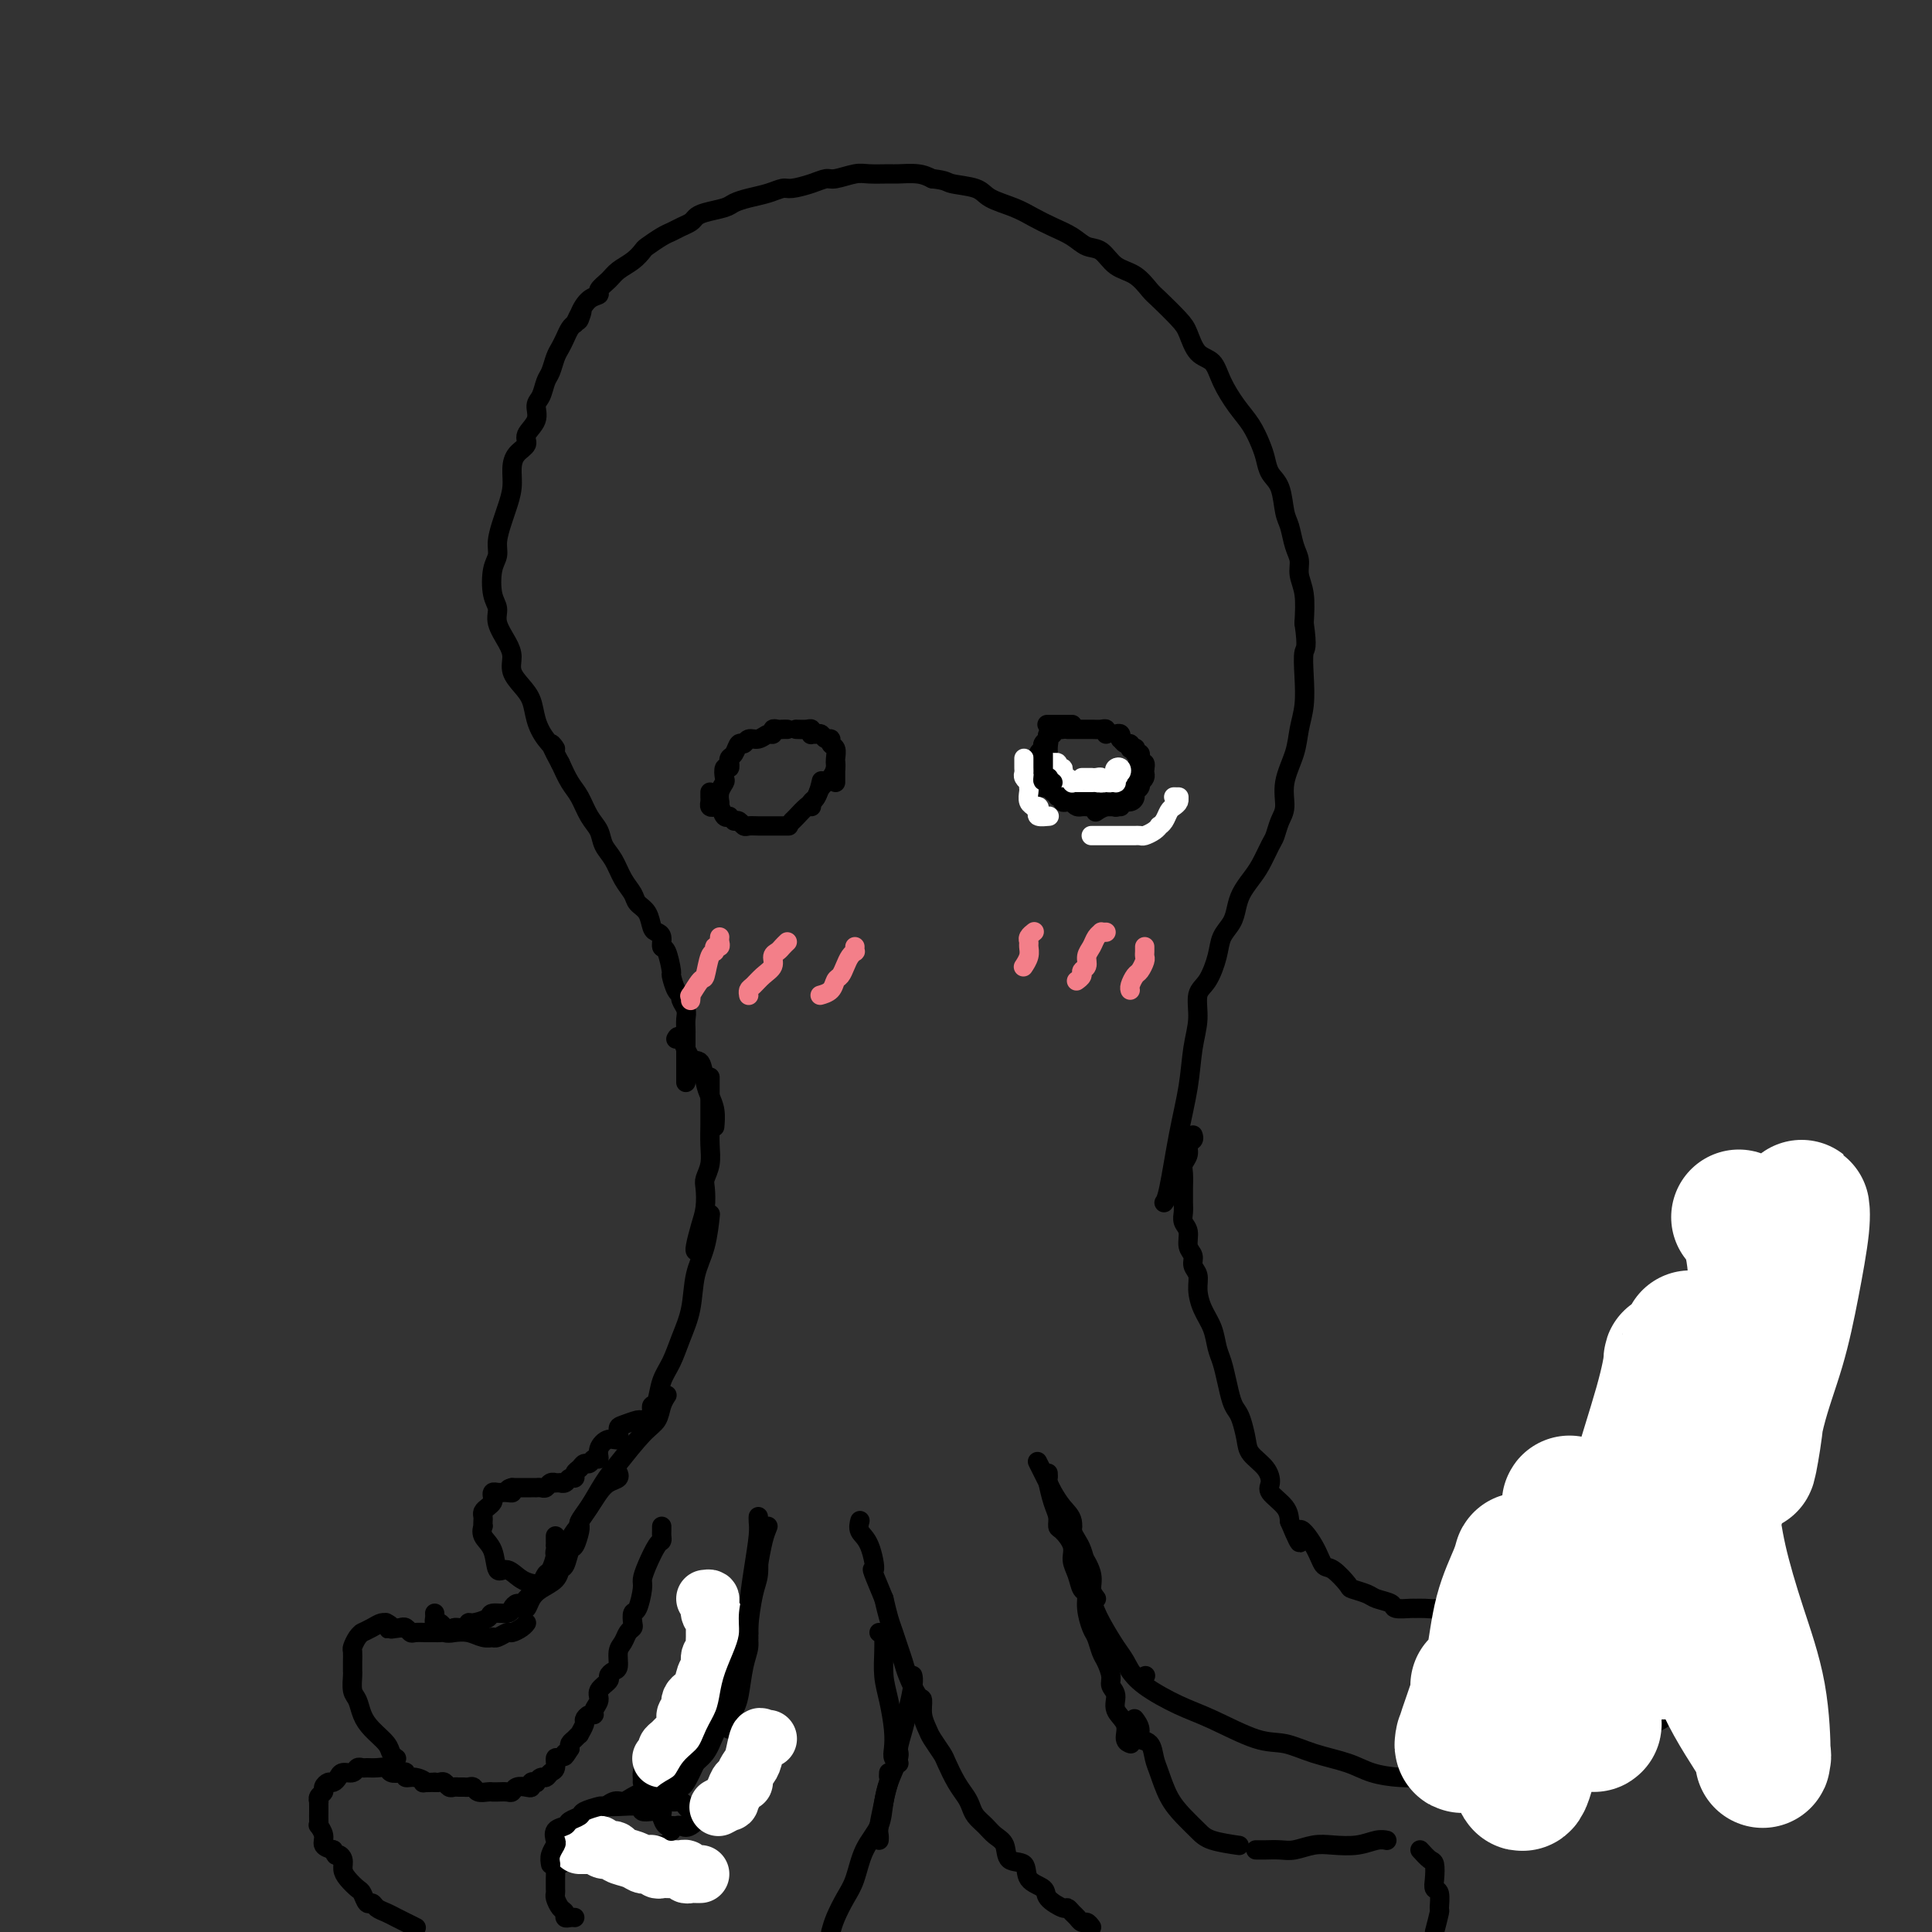 <svg viewBox='0 0 400 400' version='1.1' xmlns='http://www.w3.org/2000/svg' xmlns:xlink='http://www.w3.org/1999/xlink'><rect x="0" y="0" width="400" height="400" fill="#333333" stroke="none"/><g fill='none' stroke='#000000' stroke-width='4' stroke-linecap='round' stroke-linejoin='round'><path d='M142,224c-0.000,0.098 -0.000,0.197 0,0c0.000,-0.197 0.000,-0.689 0,-1c-0.000,-0.311 -0.000,-0.440 0,-1c0.000,-0.560 0.000,-1.550 0,-2c-0.000,-0.450 -0.000,-0.361 0,-1c0.000,-0.639 0.001,-2.005 0,-3c-0.001,-0.995 -0.004,-1.618 0,-2c0.004,-0.382 0.016,-0.523 0,-1c-0.016,-0.477 -0.060,-1.291 0,-2c0.060,-0.709 0.222,-1.311 0,-2c-0.222,-0.689 -0.829,-1.463 -1,-2c-0.171,-0.537 0.095,-0.838 0,-1c-0.095,-0.162 -0.551,-0.185 -1,-1c-0.449,-0.815 -0.890,-2.421 -1,-3c-0.110,-0.579 0.111,-0.130 0,-1c-0.111,-0.870 -0.555,-3.057 -1,-4c-0.445,-0.943 -0.892,-0.641 -1,-1c-0.108,-0.359 0.122,-1.381 0,-2c-0.122,-0.619 -0.595,-0.837 -1,-1c-0.405,-0.163 -0.741,-0.272 -1,-1c-0.259,-0.728 -0.439,-2.074 -1,-3c-0.561,-0.926 -1.502,-1.430 -2,-2c-0.498,-0.570 -0.552,-1.206 -1,-2c-0.448,-0.794 -1.289,-1.748 -2,-3c-0.711,-1.252 -1.293,-2.804 -2,-4c-0.707,-1.196 -1.540,-2.038 -2,-3c-0.460,-0.962 -0.546,-2.045 -1,-3c-0.454,-0.955 -1.276,-1.782 -2,-3c-0.724,-1.218 -1.349,-2.828 -2,-4c-0.651,-1.172 -1.329,-1.906 -2,-3c-0.671,-1.094 -1.336,-2.547 -2,-4'/><path d='M116,158c-3.384,-6.178 -1.343,-3.622 -1,-3c0.343,0.622 -1.012,-0.690 -2,-2c-0.988,-1.310 -1.609,-2.619 -2,-4c-0.391,-1.381 -0.551,-2.833 -1,-4c-0.449,-1.167 -1.186,-2.048 -2,-3c-0.814,-0.952 -1.706,-1.973 -2,-3c-0.294,-1.027 0.009,-2.058 0,-3c-0.009,-0.942 -0.329,-1.796 -1,-3c-0.671,-1.204 -1.692,-2.759 -2,-4c-0.308,-1.241 0.099,-2.169 0,-3c-0.099,-0.831 -0.703,-1.566 -1,-3c-0.297,-1.434 -0.287,-3.565 0,-5c0.287,-1.435 0.851,-2.172 1,-3c0.149,-0.828 -0.118,-1.747 0,-3c0.118,-1.253 0.622,-2.839 1,-4c0.378,-1.161 0.631,-1.897 1,-3c0.369,-1.103 0.853,-2.574 1,-4c0.147,-1.426 -0.044,-2.807 0,-4c0.044,-1.193 0.323,-2.196 1,-3c0.677,-0.804 1.754,-1.407 2,-2c0.246,-0.593 -0.337,-1.174 0,-2c0.337,-0.826 1.596,-1.897 2,-3c0.404,-1.103 -0.046,-2.239 0,-3c0.046,-0.761 0.590,-1.149 1,-2c0.410,-0.851 0.687,-2.167 1,-3c0.313,-0.833 0.661,-1.182 1,-2c0.339,-0.818 0.668,-2.103 1,-3c0.332,-0.897 0.666,-1.405 1,-2c0.334,-0.595 0.667,-1.275 1,-2c0.333,-0.725 0.667,-1.493 1,-2c0.333,-0.507 0.667,-0.754 1,-1'/><path d='M119,67c2.261,-4.852 1.413,-1.982 1,-1c-0.413,0.982 -0.392,0.075 0,-1c0.392,-1.075 1.154,-2.318 2,-3c0.846,-0.682 1.777,-0.801 2,-1c0.223,-0.199 -0.263,-0.477 0,-1c0.263,-0.523 1.273,-1.291 2,-2c0.727,-0.709 1.171,-1.360 2,-2c0.829,-0.640 2.042,-1.271 3,-2c0.958,-0.729 1.660,-1.557 2,-2c0.340,-0.443 0.319,-0.500 1,-1c0.681,-0.500 2.066,-1.443 3,-2c0.934,-0.557 1.417,-0.726 2,-1c0.583,-0.274 1.266,-0.651 2,-1c0.734,-0.349 1.519,-0.671 2,-1c0.481,-0.329 0.659,-0.666 1,-1c0.341,-0.334 0.846,-0.667 2,-1c1.154,-0.333 2.957,-0.668 4,-1c1.043,-0.332 1.327,-0.663 2,-1c0.673,-0.337 1.734,-0.682 3,-1c1.266,-0.318 2.738,-0.611 4,-1c1.262,-0.389 2.314,-0.874 3,-1c0.686,-0.126 1.006,0.106 2,0c0.994,-0.106 2.662,-0.550 4,-1c1.338,-0.450 2.344,-0.905 3,-1c0.656,-0.095 0.961,0.171 2,0c1.039,-0.171 2.813,-0.779 4,-1c1.187,-0.221 1.788,-0.057 3,0c1.212,0.057 3.036,0.005 4,0c0.964,-0.005 1.067,0.037 2,0c0.933,-0.037 2.695,-0.153 4,0c1.305,0.153 2.152,0.577 3,1'/><path d='M193,37c3.108,0.346 2.880,0.712 4,1c1.120,0.288 3.590,0.500 5,1c1.410,0.500 1.760,1.288 3,2c1.240,0.712 3.371,1.347 5,2c1.629,0.653 2.757,1.325 4,2c1.243,0.675 2.600,1.354 4,2c1.400,0.646 2.843,1.260 4,2c1.157,0.740 2.029,1.606 3,2c0.971,0.394 2.040,0.316 3,1c0.960,0.684 1.812,2.130 3,3c1.188,0.870 2.713,1.165 4,2c1.287,0.835 2.336,2.209 3,3c0.664,0.791 0.944,0.997 2,2c1.056,1.003 2.887,2.801 4,4c1.113,1.199 1.508,1.797 2,3c0.492,1.203 1.080,3.010 2,4c0.920,0.990 2.173,1.164 3,2c0.827,0.836 1.230,2.334 2,4c0.770,1.666 1.907,3.499 3,5c1.093,1.501 2.142,2.668 3,4c0.858,1.332 1.525,2.829 2,4c0.475,1.171 0.757,2.017 1,3c0.243,0.983 0.446,2.104 1,3c0.554,0.896 1.459,1.566 2,3c0.541,1.434 0.718,3.633 1,5c0.282,1.367 0.668,1.904 1,3c0.332,1.096 0.611,2.752 1,4c0.389,1.248 0.888,2.087 1,3c0.112,0.913 -0.162,1.900 0,3c0.162,1.100 0.761,2.314 1,4c0.239,1.686 0.120,3.843 0,6'/><path d='M270,129c0.777,5.467 0.221,5.135 0,6c-0.221,0.865 -0.105,2.926 0,5c0.105,2.074 0.201,4.162 0,6c-0.201,1.838 -0.698,3.425 -1,5c-0.302,1.575 -0.410,3.136 -1,5c-0.590,1.864 -1.663,4.031 -2,6c-0.337,1.969 0.061,3.742 0,5c-0.061,1.258 -0.582,2.003 -1,3c-0.418,0.997 -0.731,2.248 -1,3c-0.269,0.752 -0.492,1.005 -1,2c-0.508,0.995 -1.301,2.731 -2,4c-0.699,1.269 -1.305,2.072 -2,3c-0.695,0.928 -1.481,1.982 -2,3c-0.519,1.018 -0.771,1.999 -1,3c-0.229,1.001 -0.433,2.023 -1,3c-0.567,0.977 -1.496,1.908 -2,3c-0.504,1.092 -0.583,2.344 -1,4c-0.417,1.656 -1.172,3.717 -2,5c-0.828,1.283 -1.730,1.789 -2,3c-0.270,1.211 0.093,3.126 0,5c-0.093,1.874 -0.641,3.707 -1,6c-0.359,2.293 -0.527,5.045 -1,8c-0.473,2.955 -1.250,6.112 -2,10c-0.750,3.888 -1.471,8.508 -2,11c-0.529,2.492 -0.865,2.855 -1,3c-0.135,0.145 -0.067,0.073 0,0'/><path d='M247,235c0.121,0.357 0.243,0.713 0,1c-0.243,0.287 -0.850,0.504 -1,1c-0.150,0.496 0.156,1.270 0,2c-0.156,0.730 -0.774,1.417 -1,2c-0.226,0.583 -0.060,1.062 0,2c0.060,0.938 0.015,2.334 0,3c-0.015,0.666 0.000,0.600 0,1c-0.000,0.400 -0.015,1.266 0,2c0.015,0.734 0.061,1.337 0,2c-0.061,0.663 -0.228,1.385 0,2c0.228,0.615 0.849,1.123 1,2c0.151,0.877 -0.170,2.124 0,3c0.170,0.876 0.832,1.381 1,2c0.168,0.619 -0.159,1.351 0,2c0.159,0.649 0.802,1.216 1,2c0.198,0.784 -0.049,1.784 0,3c0.049,1.216 0.394,2.649 1,4c0.606,1.351 1.472,2.620 2,4c0.528,1.380 0.719,2.870 1,4c0.281,1.130 0.653,1.901 1,3c0.347,1.099 0.671,2.528 1,4c0.329,1.472 0.664,2.988 1,4c0.336,1.012 0.675,1.520 1,2c0.325,0.480 0.638,0.934 1,2c0.362,1.066 0.774,2.746 1,4c0.226,1.254 0.267,2.082 1,3c0.733,0.918 2.158,1.926 3,3c0.842,1.074 1.102,2.216 1,3c-0.102,0.784 -0.566,1.211 0,2c0.566,0.789 2.162,1.940 3,3c0.838,1.060 0.919,2.030 1,3'/><path d='M267,315c3.237,7.760 1.831,3.162 2,2c0.169,-1.162 1.913,1.114 3,3c1.087,1.886 1.517,3.384 2,4c0.483,0.616 1.020,0.350 2,1c0.980,0.650 2.403,2.215 3,3c0.597,0.785 0.367,0.788 1,1c0.633,0.212 2.128,0.631 3,1c0.872,0.369 1.122,0.687 2,1c0.878,0.313 2.384,0.619 3,1c0.616,0.381 0.341,0.835 1,1c0.659,0.165 2.252,0.041 3,0c0.748,-0.041 0.650,0.000 1,0c0.350,-0.000 1.147,-0.042 2,0c0.853,0.042 1.761,0.167 3,0c1.239,-0.167 2.809,-0.625 4,-1c1.191,-0.375 2.002,-0.666 3,-1c0.998,-0.334 2.181,-0.712 3,-1c0.819,-0.288 1.272,-0.486 2,-1c0.728,-0.514 1.732,-1.345 3,-2c1.268,-0.655 2.802,-1.134 4,-2c1.198,-0.866 2.060,-2.118 3,-3c0.940,-0.882 1.958,-1.392 3,-2c1.042,-0.608 2.108,-1.312 3,-2c0.892,-0.688 1.610,-1.360 2,-2c0.390,-0.640 0.451,-1.249 1,-2c0.549,-0.751 1.585,-1.643 2,-2c0.415,-0.357 0.207,-0.178 0,0'/><path d='M331,314c-0.121,-0.452 -0.242,-0.904 0,-1c0.242,-0.096 0.848,0.165 1,0c0.152,-0.165 -0.152,-0.755 0,-1c0.152,-0.245 0.758,-0.147 1,0c0.242,0.147 0.120,0.341 0,0c-0.120,-0.341 -0.240,-1.218 0,-2c0.240,-0.782 0.838,-1.469 1,-2c0.162,-0.531 -0.111,-0.905 0,-1c0.111,-0.095 0.607,0.089 1,0c0.393,-0.089 0.682,-0.450 1,-1c0.318,-0.550 0.666,-1.287 1,-2c0.334,-0.713 0.653,-1.402 1,-2c0.347,-0.598 0.722,-1.105 1,-2c0.278,-0.895 0.459,-2.178 1,-3c0.541,-0.822 1.440,-1.183 2,-2c0.560,-0.817 0.779,-2.092 1,-3c0.221,-0.908 0.444,-1.451 1,-2c0.556,-0.549 1.444,-1.105 2,-2c0.556,-0.895 0.779,-2.127 1,-3c0.221,-0.873 0.440,-1.385 1,-2c0.560,-0.615 1.459,-1.333 2,-2c0.541,-0.667 0.722,-1.283 1,-2c0.278,-0.717 0.652,-1.536 1,-2c0.348,-0.464 0.671,-0.575 1,-1c0.329,-0.425 0.666,-1.165 1,-2c0.334,-0.835 0.667,-1.764 1,-2c0.333,-0.236 0.667,0.221 1,0c0.333,-0.221 0.664,-1.120 1,-2c0.336,-0.880 0.678,-1.741 1,-2c0.322,-0.259 0.625,0.084 1,0c0.375,-0.084 0.821,-0.595 1,-1c0.179,-0.405 0.089,-0.702 0,-1'/><path d='M360,266c4.437,-7.443 1.030,-2.051 0,0c-1.030,2.051 0.316,0.760 1,0c0.684,-0.760 0.704,-0.988 1,-1c0.296,-0.012 0.867,0.192 1,0c0.133,-0.192 -0.172,-0.782 0,-1c0.172,-0.218 0.819,-0.066 1,0c0.181,0.066 -0.105,0.044 0,0c0.105,-0.044 0.602,-0.111 1,0c0.398,0.111 0.698,0.400 1,1c0.302,0.600 0.605,1.511 1,2c0.395,0.489 0.880,0.554 1,1c0.120,0.446 -0.126,1.272 0,2c0.126,0.728 0.622,1.358 1,2c0.378,0.642 0.637,1.296 1,2c0.363,0.704 0.828,1.459 1,2c0.172,0.541 0.049,0.869 0,1c-0.049,0.131 -0.025,0.066 0,0'/><path d='M372,276c0.422,-0.047 0.845,-0.095 1,0c0.155,0.095 0.043,0.332 0,1c-0.043,0.668 -0.017,1.766 0,3c0.017,1.234 0.025,2.604 0,4c-0.025,1.396 -0.084,2.819 0,4c0.084,1.181 0.310,2.120 0,3c-0.310,0.880 -1.155,1.700 -2,3c-0.845,1.300 -1.689,3.081 -2,4c-0.311,0.919 -0.089,0.977 0,1c0.089,0.023 0.044,0.012 0,0'/><path d='M372,294c-0.027,-0.190 -0.054,-0.380 0,0c0.054,0.380 0.189,1.331 0,2c-0.189,0.669 -0.703,1.055 -1,2c-0.297,0.945 -0.378,2.450 -1,4c-0.622,1.550 -1.785,3.144 -2,4c-0.215,0.856 0.517,0.972 0,2c-0.517,1.028 -2.282,2.966 -3,5c-0.718,2.034 -0.390,4.162 -1,6c-0.610,1.838 -2.158,3.386 -3,5c-0.842,1.614 -0.979,3.294 -2,5c-1.021,1.706 -2.925,3.438 -4,5c-1.075,1.562 -1.321,2.954 -2,5c-0.679,2.046 -1.790,4.744 -3,7c-1.210,2.256 -2.518,4.069 -3,5c-0.482,0.931 -0.138,0.980 0,1c0.138,0.020 0.069,0.010 0,0'/><path d='M353,344c-0.303,0.184 -0.606,0.369 -1,1c-0.394,0.631 -0.879,1.710 -1,2c-0.121,0.290 0.122,-0.207 0,0c-0.122,0.207 -0.609,1.119 -1,2c-0.391,0.881 -0.685,1.732 -1,2c-0.315,0.268 -0.649,-0.045 -1,0c-0.351,0.045 -0.717,0.450 -1,1c-0.283,0.550 -0.483,1.246 -1,2c-0.517,0.754 -1.350,1.568 -2,2c-0.650,0.432 -1.117,0.483 -2,1c-0.883,0.517 -2.181,1.501 -3,2c-0.819,0.499 -1.157,0.515 -2,1c-0.843,0.485 -2.190,1.439 -3,2c-0.810,0.561 -1.083,0.727 -2,1c-0.917,0.273 -2.476,0.651 -4,1c-1.524,0.349 -3.011,0.668 -4,1c-0.989,0.332 -1.481,0.677 -2,1c-0.519,0.323 -1.067,0.623 -2,1c-0.933,0.377 -2.251,0.832 -3,1c-0.749,0.168 -0.928,0.048 -1,0c-0.072,-0.048 -0.036,-0.024 0,0'/><path d='M323,363c-0.239,0.446 -0.478,0.893 -1,1c-0.522,0.107 -1.328,-0.125 -2,0c-0.672,0.125 -1.211,0.608 -2,1c-0.789,0.392 -1.830,0.693 -3,1c-1.170,0.307 -2.471,0.619 -4,1c-1.529,0.381 -3.287,0.832 -5,1c-1.713,0.168 -3.383,0.053 -5,0c-1.617,-0.053 -3.183,-0.044 -5,0c-1.817,0.044 -3.885,0.124 -6,0c-2.115,-0.124 -4.277,-0.450 -6,-1c-1.723,-0.550 -3.008,-1.323 -5,-2c-1.992,-0.677 -4.690,-1.257 -7,-2c-2.310,-0.743 -4.232,-1.647 -6,-2c-1.768,-0.353 -3.381,-0.155 -6,-1c-2.619,-0.845 -6.243,-2.735 -9,-4c-2.757,-1.265 -4.646,-1.906 -7,-3c-2.354,-1.094 -5.172,-2.641 -7,-4c-1.828,-1.359 -2.665,-2.531 -3,-3c-0.335,-0.469 -0.167,-0.234 0,0'/><path d='M227,331c-0.466,-0.610 -0.932,-1.220 -1,-2c-0.068,-0.780 0.263,-1.730 0,-3c-0.263,-1.270 -1.121,-2.858 -2,-4c-0.879,-1.142 -1.778,-1.836 -2,-3c-0.222,-1.164 0.234,-2.796 0,-4c-0.234,-1.204 -1.159,-1.979 -2,-3c-0.841,-1.021 -1.598,-2.287 -2,-3c-0.402,-0.713 -0.448,-0.871 -1,-2c-0.552,-1.129 -1.610,-3.227 -2,-4c-0.390,-0.773 -0.111,-0.221 0,0c0.111,0.221 0.056,0.110 0,0'/><path d='M221,316c0.447,-0.063 0.893,-0.126 1,0c0.107,0.126 -0.127,0.441 0,1c0.127,0.559 0.613,1.362 1,2c0.387,0.638 0.674,1.112 1,2c0.326,0.888 0.692,2.190 1,4c0.308,1.810 0.557,4.128 1,6c0.443,1.872 1.079,3.296 2,5c0.921,1.704 2.128,3.686 3,5c0.872,1.314 1.409,1.961 2,3c0.591,1.039 1.236,2.472 2,3c0.764,0.528 1.647,0.151 2,0c0.353,-0.151 0.177,-0.075 0,0'/><path d='M217,305c0.022,0.411 0.044,0.821 0,1c-0.044,0.179 -0.154,0.126 0,1c0.154,0.874 0.571,2.674 1,4c0.429,1.326 0.871,2.179 1,3c0.129,0.821 -0.053,1.612 0,2c0.053,0.388 0.343,0.374 1,1c0.657,0.626 1.683,1.893 2,3c0.317,1.107 -0.073,2.056 0,3c0.073,0.944 0.611,1.885 1,3c0.389,1.115 0.629,2.405 1,3c0.371,0.595 0.873,0.495 1,1c0.127,0.505 -0.121,1.615 0,3c0.121,1.385 0.611,3.046 1,4c0.389,0.954 0.677,1.200 1,2c0.323,0.800 0.679,2.153 1,3c0.321,0.847 0.606,1.189 1,2c0.394,0.811 0.898,2.093 1,3c0.102,0.907 -0.198,1.441 0,2c0.198,0.559 0.894,1.145 1,2c0.106,0.855 -0.378,1.981 0,3c0.378,1.019 1.617,1.933 2,3c0.383,1.067 -0.089,2.287 0,3c0.089,0.713 0.740,0.918 1,1c0.260,0.082 0.130,0.041 0,0'/><path d='M235,356c0.034,0.045 0.068,0.090 0,0c-0.068,-0.090 -0.240,-0.316 0,0c0.240,0.316 0.890,1.174 1,2c0.110,0.826 -0.319,1.620 0,2c0.319,0.380 1.387,0.345 2,1c0.613,0.655 0.773,1.999 1,3c0.227,1.001 0.522,1.658 1,3c0.478,1.342 1.138,3.368 2,5c0.862,1.632 1.927,2.868 3,4c1.073,1.132 2.154,2.159 3,3c0.846,0.841 1.459,1.496 3,2c1.541,0.504 4.012,0.858 5,1c0.988,0.142 0.494,0.071 0,0'/><path d='M260,383c0.383,-0.002 0.766,-0.004 1,0c0.234,0.004 0.319,0.015 1,0c0.681,-0.015 1.960,-0.056 3,0c1.040,0.056 1.843,0.207 3,0c1.157,-0.207 2.667,-0.774 4,-1c1.333,-0.226 2.487,-0.113 4,0c1.513,0.113 3.385,0.226 5,0c1.615,-0.226 2.973,-0.792 4,-1c1.027,-0.208 1.722,-0.060 2,0c0.278,0.060 0.139,0.030 0,0'/><path d='M294,383c0.734,0.807 1.469,1.615 2,2c0.531,0.385 0.860,0.349 1,1c0.140,0.651 0.091,1.989 0,3c-0.091,1.011 -0.223,1.693 0,2c0.223,0.307 0.802,0.237 1,1c0.198,0.763 0.015,2.359 0,3c-0.015,0.641 0.139,0.326 0,1c-0.139,0.674 -0.569,2.337 -1,4'/><path d='M226,399c-0.334,-0.447 -0.667,-0.895 -1,-1c-0.333,-0.105 -0.664,0.131 -1,0c-0.336,-0.131 -0.675,-0.629 -1,-1c-0.325,-0.371 -0.634,-0.613 -1,-1c-0.366,-0.387 -0.789,-0.917 -1,-1c-0.211,-0.083 -0.211,0.282 -1,0c-0.789,-0.282 -2.366,-1.211 -3,-2c-0.634,-0.789 -0.326,-1.436 -1,-2c-0.674,-0.564 -2.330,-1.043 -3,-2c-0.670,-0.957 -0.353,-2.392 -1,-3c-0.647,-0.608 -2.257,-0.389 -3,-1c-0.743,-0.611 -0.619,-2.050 -1,-3c-0.381,-0.950 -1.267,-1.409 -2,-2c-0.733,-0.591 -1.312,-1.315 -2,-2c-0.688,-0.685 -1.484,-1.332 -2,-2c-0.516,-0.668 -0.753,-1.357 -1,-2c-0.247,-0.643 -0.504,-1.240 -1,-2c-0.496,-0.760 -1.232,-1.683 -2,-3c-0.768,-1.317 -1.569,-3.027 -2,-4c-0.431,-0.973 -0.493,-1.211 -1,-2c-0.507,-0.789 -1.458,-2.131 -2,-3c-0.542,-0.869 -0.674,-1.265 -1,-2c-0.326,-0.735 -0.847,-1.810 -1,-3c-0.153,-1.190 0.061,-2.496 0,-3c-0.061,-0.504 -0.398,-0.207 -1,-1c-0.602,-0.793 -1.471,-2.676 -2,-4c-0.529,-1.324 -0.719,-2.090 -1,-3c-0.281,-0.910 -0.653,-1.966 -1,-3c-0.347,-1.034 -0.670,-2.048 -1,-3c-0.330,-0.952 -0.666,-1.844 -1,-3c-0.334,-1.156 -0.667,-2.578 -1,-4'/><path d='M183,331c-3.364,-8.057 -2.274,-5.700 -2,-6c0.274,-0.300 -0.267,-3.256 -1,-5c-0.733,-1.744 -1.659,-2.277 -2,-3c-0.341,-0.723 -0.097,-1.635 0,-2c0.097,-0.365 0.049,-0.182 0,0'/><path d='M182,338c0.422,0.015 0.844,0.029 1,0c0.156,-0.029 0.044,-0.103 0,0c-0.044,0.103 -0.022,0.383 0,1c0.022,0.617 0.045,1.572 0,3c-0.045,1.428 -0.157,3.328 0,5c0.157,1.672 0.582,3.117 1,5c0.418,1.883 0.830,4.203 1,6c0.170,1.797 0.097,3.069 0,4c-0.097,0.931 -0.218,1.520 0,2c0.218,0.480 0.777,0.851 1,1c0.223,0.149 0.112,0.074 0,0'/><path d='M189,347c-0.025,-0.099 -0.049,-0.198 0,0c0.049,0.198 0.173,0.694 0,2c-0.173,1.306 -0.642,3.424 -1,5c-0.358,1.576 -0.607,2.611 -1,4c-0.393,1.389 -0.932,3.132 -1,4c-0.068,0.868 0.336,0.862 0,2c-0.336,1.138 -1.410,3.419 -2,5c-0.590,1.581 -0.694,2.462 -1,4c-0.306,1.538 -0.814,3.732 -1,5c-0.186,1.268 -0.050,1.611 0,2c0.050,0.389 0.014,0.826 0,1c-0.014,0.174 -0.007,0.087 0,0'/><path d='M184,367c-0.028,0.398 -0.056,0.796 0,1c0.056,0.204 0.195,0.214 0,1c-0.195,0.786 -0.723,2.348 -1,4c-0.277,1.652 -0.301,3.394 -1,5c-0.699,1.606 -2.071,3.077 -3,5c-0.929,1.923 -1.414,4.299 -2,6c-0.586,1.701 -1.273,2.727 -2,4c-0.727,1.273 -1.493,2.792 -2,4c-0.507,1.208 -0.753,2.104 -1,3'/><path d='M119,397c-0.303,-0.026 -0.607,-0.052 -1,0c-0.393,0.052 -0.876,0.183 -1,0c-0.124,-0.183 0.110,-0.678 0,-1c-0.110,-0.322 -0.566,-0.470 -1,-1c-0.434,-0.530 -0.848,-1.441 -1,-2c-0.152,-0.559 -0.041,-0.767 0,-1c0.041,-0.233 0.014,-0.493 0,-1c-0.014,-0.507 -0.015,-1.262 0,-2c0.015,-0.738 0.046,-1.459 0,-2c-0.046,-0.541 -0.167,-0.902 0,-1c0.167,-0.098 0.623,0.066 1,0c0.377,-0.066 0.674,-0.361 1,-1c0.326,-0.639 0.682,-1.621 1,-2c0.318,-0.379 0.597,-0.154 1,0c0.403,0.154 0.931,0.237 1,0c0.069,-0.237 -0.322,-0.796 0,-1c0.322,-0.204 1.356,-0.055 2,0c0.644,0.055 0.898,0.016 1,0c0.102,-0.016 0.051,-0.008 0,0'/><path d='M125,384c0.321,-0.002 0.642,-0.004 1,0c0.358,0.004 0.754,0.015 1,0c0.246,-0.015 0.343,-0.056 1,0c0.657,0.056 1.875,0.207 3,0c1.125,-0.207 2.158,-0.774 3,-1c0.842,-0.226 1.494,-0.112 2,0c0.506,0.112 0.867,0.223 1,0c0.133,-0.223 0.038,-0.778 0,-1c-0.038,-0.222 -0.019,-0.111 0,0'/><path d='M139,378c0.345,0.024 0.691,0.048 1,0c0.309,-0.048 0.583,-0.169 1,0c0.417,0.169 0.977,0.626 2,0c1.023,-0.626 2.509,-2.336 4,-4c1.491,-1.664 2.987,-3.281 4,-5c1.013,-1.719 1.542,-3.540 2,-5c0.458,-1.460 0.845,-2.560 1,-3c0.155,-0.440 0.077,-0.220 0,0'/><path d='M116,385c0.002,-0.189 0.003,-0.378 0,-1c-0.003,-0.622 -0.012,-1.677 0,-2c0.012,-0.323 0.045,0.086 0,0c-0.045,-0.086 -0.168,-0.667 0,-1c0.168,-0.333 0.626,-0.418 1,-1c0.374,-0.582 0.666,-1.660 1,-2c0.334,-0.340 0.712,0.059 1,0c0.288,-0.059 0.486,-0.575 1,-1c0.514,-0.425 1.345,-0.758 2,-1c0.655,-0.242 1.136,-0.394 2,-1c0.864,-0.606 2.112,-1.665 3,-2c0.888,-0.335 1.418,0.054 2,0c0.582,-0.054 1.217,-0.550 2,-1c0.783,-0.450 1.712,-0.853 2,-1c0.288,-0.147 -0.067,-0.040 0,0c0.067,0.040 0.557,0.011 1,0c0.443,-0.011 0.841,-0.003 1,0c0.159,0.003 0.080,0.002 0,0'/><path d='M133,371c0.479,-0.111 0.957,-0.222 1,0c0.043,0.222 -0.350,0.777 0,1c0.350,0.223 1.441,0.115 2,0c0.559,-0.115 0.584,-0.237 1,0c0.416,0.237 1.222,0.834 2,1c0.778,0.166 1.528,-0.100 2,0c0.472,0.100 0.665,0.565 1,1c0.335,0.435 0.810,0.838 1,1c0.190,0.162 0.095,0.081 0,0'/><path d='M133,369c0.010,-0.368 0.019,-0.736 0,-1c-0.019,-0.264 -0.068,-0.425 0,-1c0.068,-0.575 0.253,-1.566 1,-2c0.747,-0.434 2.056,-0.312 3,-1c0.944,-0.688 1.523,-2.185 2,-3c0.477,-0.815 0.850,-0.947 1,-1c0.150,-0.053 0.075,-0.026 0,0'/><path d='M135,367c0.302,-0.049 0.605,-0.098 1,0c0.395,0.098 0.883,0.343 1,0c0.117,-0.343 -0.138,-1.272 0,-2c0.138,-0.728 0.668,-1.253 1,-2c0.332,-0.747 0.468,-1.714 1,-3c0.532,-1.286 1.462,-2.891 2,-4c0.538,-1.109 0.683,-1.722 1,-3c0.317,-1.278 0.805,-3.222 1,-4c0.195,-0.778 0.098,-0.389 0,0'/><path d='M139,361c0.097,-0.518 0.194,-1.035 0,-1c-0.194,0.035 -0.680,0.624 0,0c0.680,-0.624 2.525,-2.461 3,-4c0.475,-1.539 -0.419,-2.781 0,-4c0.419,-1.219 2.151,-2.414 3,-4c0.849,-1.586 0.816,-3.563 1,-5c0.184,-1.437 0.585,-2.334 1,-4c0.415,-1.666 0.842,-4.102 1,-5c0.158,-0.898 0.045,-0.256 0,0c-0.045,0.256 -0.023,0.128 0,0'/><path d='M146,347c-0.006,-0.505 -0.013,-1.009 0,-1c0.013,0.009 0.045,0.532 0,0c-0.045,-0.532 -0.166,-2.118 0,-3c0.166,-0.882 0.619,-1.060 1,-2c0.381,-0.940 0.690,-2.644 1,-4c0.310,-1.356 0.622,-2.365 1,-3c0.378,-0.635 0.822,-0.896 1,-1c0.178,-0.104 0.089,-0.052 0,0'/><path d='M140,371c0.359,-0.406 0.718,-0.813 1,-1c0.282,-0.187 0.486,-0.155 1,-1c0.514,-0.845 1.339,-2.566 2,-4c0.661,-1.434 1.158,-2.580 2,-4c0.842,-1.420 2.030,-3.112 3,-5c0.970,-1.888 1.723,-3.970 2,-5c0.277,-1.030 0.079,-1.009 0,-1c-0.079,0.009 -0.040,0.004 0,0'/><path d='M142,363c0.350,0.060 0.700,0.120 1,0c0.300,-0.120 0.549,-0.422 1,-1c0.451,-0.578 1.106,-1.434 2,-3c0.894,-1.566 2.029,-3.841 3,-6c0.971,-2.159 1.777,-4.200 2,-6c0.223,-1.800 -0.136,-3.359 0,-5c0.136,-1.641 0.767,-3.365 1,-4c0.233,-0.635 0.066,-0.181 0,0c-0.066,0.181 -0.033,0.091 0,0'/><path d='M151,358c-0.089,-0.133 -0.177,-0.265 0,-1c0.177,-0.735 0.621,-2.072 1,-3c0.379,-0.928 0.693,-1.445 1,-3c0.307,-1.555 0.608,-4.147 1,-6c0.392,-1.853 0.876,-2.967 1,-4c0.124,-1.033 -0.110,-1.987 0,-4c0.110,-2.013 0.566,-5.086 1,-7c0.434,-1.914 0.848,-2.669 1,-4c0.152,-1.331 0.044,-3.237 0,-4c-0.044,-0.763 -0.022,-0.381 0,0'/><path d='M155,339c-0.006,-0.523 -0.012,-1.046 0,-1c0.012,0.046 0.042,0.661 0,0c-0.042,-0.661 -0.155,-2.598 0,-5c0.155,-2.402 0.577,-5.271 1,-8c0.423,-2.729 0.845,-5.319 1,-7c0.155,-1.681 0.042,-2.453 0,-3c-0.042,-0.547 -0.012,-0.871 0,-1c0.012,-0.129 0.006,-0.065 0,0'/></g>
<g fill='none' stroke='#FFFFFF' stroke-width='12' stroke-linecap='round' stroke-linejoin='round'><path d='M146,331c0.415,-0.059 0.829,-0.118 1,0c0.171,0.118 0.098,0.413 0,1c-0.098,0.587 -0.223,1.467 0,2c0.223,0.533 0.792,0.719 1,1c0.208,0.281 0.056,0.656 0,1c-0.056,0.344 -0.014,0.656 0,1c0.014,0.344 -0.000,0.721 0,1c0.000,0.279 0.015,0.459 0,1c-0.015,0.541 -0.060,1.442 0,2c0.060,0.558 0.225,0.772 0,1c-0.225,0.228 -0.839,0.469 -1,1c-0.161,0.531 0.130,1.350 0,2c-0.130,0.650 -0.680,1.129 -1,2c-0.320,0.871 -0.411,2.132 -1,3c-0.589,0.868 -1.675,1.342 -2,2c-0.325,0.658 0.110,1.499 0,2c-0.110,0.501 -0.764,0.663 -1,1c-0.236,0.337 -0.052,0.850 0,1c0.052,0.150 -0.027,-0.062 0,0c0.027,0.062 0.161,0.398 0,1c-0.161,0.602 -0.616,1.471 -1,2c-0.384,0.529 -0.695,0.720 -1,1c-0.305,0.280 -0.604,0.649 -1,1c-0.396,0.351 -0.891,0.682 -1,1c-0.109,0.318 0.167,0.621 0,1c-0.167,0.379 -0.776,0.833 -1,1c-0.224,0.167 -0.064,0.048 0,0c0.064,-0.048 0.032,-0.024 0,0'/><path d='M159,360c-0.334,0.109 -0.668,0.218 -1,0c-0.332,-0.218 -0.663,-0.762 -1,0c-0.337,0.762 -0.682,2.830 -1,4c-0.318,1.170 -0.610,1.443 -1,2c-0.390,0.557 -0.879,1.397 -1,2c-0.121,0.603 0.127,0.970 0,1c-0.127,0.030 -0.630,-0.275 -1,0c-0.370,0.275 -0.607,1.132 -1,2c-0.393,0.868 -0.940,1.748 -1,2c-0.060,0.252 0.369,-0.125 0,0c-0.369,0.125 -1.534,0.750 -2,1c-0.466,0.250 -0.233,0.125 0,0'/><path d='M145,388c-0.341,0.008 -0.683,0.016 -1,0c-0.317,-0.016 -0.610,-0.057 -1,0c-0.390,0.057 -0.877,0.211 -1,0c-0.123,-0.211 0.118,-0.789 0,-1c-0.118,-0.211 -0.595,-0.056 -1,0c-0.405,0.056 -0.738,0.011 -1,0c-0.262,-0.011 -0.451,0.011 -1,0c-0.549,-0.011 -1.456,-0.055 -2,0c-0.544,0.055 -0.725,0.208 -1,0c-0.275,-0.208 -0.645,-0.776 -1,-1c-0.355,-0.224 -0.696,-0.102 -1,0c-0.304,0.102 -0.571,0.186 -1,0c-0.429,-0.186 -1.019,-0.642 -2,-1c-0.981,-0.358 -2.353,-0.618 -3,-1c-0.647,-0.382 -0.569,-0.887 -1,-1c-0.431,-0.113 -1.371,0.166 -2,0c-0.629,-0.166 -0.946,-0.776 -1,-1c-0.054,-0.224 0.156,-0.060 0,0c-0.156,0.060 -0.679,0.016 -1,0c-0.321,-0.016 -0.440,-0.004 -1,0c-0.560,0.004 -1.563,0.001 -2,0c-0.437,-0.001 -0.310,-0.000 0,0c0.310,0.000 0.803,0.000 1,0c0.197,-0.000 0.099,-0.000 0,0'/></g>
<g fill='none' stroke='#000000' stroke-width='4' stroke-linecap='round' stroke-linejoin='round'><path d='M114,386c-0.109,-0.635 -0.218,-1.269 0,-2c0.218,-0.731 0.764,-1.558 1,-2c0.236,-0.442 0.162,-0.500 0,-1c-0.162,-0.500 -0.410,-1.443 0,-2c0.410,-0.557 1.480,-0.727 2,-1c0.520,-0.273 0.491,-0.648 1,-1c0.509,-0.352 1.555,-0.683 2,-1c0.445,-0.317 0.288,-0.622 1,-1c0.712,-0.378 2.295,-0.830 3,-1c0.705,-0.170 0.534,-0.060 1,0c0.466,0.060 1.568,0.068 3,0c1.432,-0.068 3.192,-0.213 4,0c0.808,0.213 0.664,0.783 1,1c0.336,0.217 1.151,0.082 2,0c0.849,-0.082 1.730,-0.109 2,0c0.270,0.109 -0.071,0.355 0,1c0.071,0.645 0.555,1.688 1,2c0.445,0.312 0.851,-0.108 1,0c0.149,0.108 0.043,0.745 0,1c-0.043,0.255 -0.021,0.127 0,0'/><path d='M159,316c-0.331,0.820 -0.663,1.640 -1,3c-0.337,1.360 -0.681,3.261 -1,5c-0.319,1.739 -0.614,3.315 -1,5c-0.386,1.685 -0.863,3.479 -1,5c-0.137,1.521 0.066,2.770 0,4c-0.066,1.230 -0.402,2.443 -1,4c-0.598,1.557 -1.457,3.460 -2,5c-0.543,1.540 -0.768,2.719 -1,4c-0.232,1.281 -0.470,2.665 -1,4c-0.530,1.335 -1.353,2.622 -2,4c-0.647,1.378 -1.119,2.846 -2,4c-0.881,1.154 -2.170,1.994 -3,3c-0.830,1.006 -1.202,2.177 -2,3c-0.798,0.823 -2.023,1.299 -3,2c-0.977,0.701 -1.708,1.629 -2,2c-0.292,0.371 -0.146,0.186 0,0'/><path d='M137,316c0.004,0.339 0.009,0.677 0,1c-0.009,0.323 -0.031,0.629 0,1c0.031,0.371 0.114,0.807 0,1c-0.114,0.193 -0.426,0.143 -1,1c-0.574,0.857 -1.411,2.620 -2,4c-0.589,1.380 -0.928,2.376 -1,3c-0.072,0.624 0.125,0.874 0,2c-0.125,1.126 -0.573,3.127 -1,4c-0.427,0.873 -0.835,0.618 -1,1c-0.165,0.382 -0.087,1.399 0,2c0.087,0.601 0.182,0.784 0,1c-0.182,0.216 -0.640,0.463 -1,1c-0.360,0.537 -0.623,1.362 -1,2c-0.377,0.638 -0.870,1.087 -1,2c-0.130,0.913 0.101,2.289 0,3c-0.101,0.711 -0.534,0.757 -1,1c-0.466,0.243 -0.966,0.685 -1,1c-0.034,0.315 0.398,0.505 0,1c-0.398,0.495 -1.626,1.295 -2,2c-0.374,0.705 0.106,1.317 0,2c-0.106,0.683 -0.798,1.439 -1,2c-0.202,0.561 0.085,0.929 0,1c-0.085,0.071 -0.544,-0.153 -1,0c-0.456,0.153 -0.910,0.685 -1,1c-0.090,0.315 0.182,0.413 0,1c-0.182,0.587 -0.820,1.663 -1,2c-0.180,0.337 0.096,-0.064 0,0c-0.096,0.064 -0.564,0.594 -1,1c-0.436,0.406 -0.839,0.687 -1,1c-0.161,0.313 -0.081,0.656 0,1'/><path d='M118,362c-1.730,2.788 -1.055,1.257 -1,1c0.055,-0.257 -0.510,0.758 -1,1c-0.490,0.242 -0.904,-0.290 -1,0c-0.096,0.290 0.128,1.402 0,2c-0.128,0.598 -0.608,0.682 -1,1c-0.392,0.318 -0.698,0.869 -1,1c-0.302,0.131 -0.602,-0.157 -1,0c-0.398,0.157 -0.893,0.760 -1,1c-0.107,0.240 0.175,0.116 0,0c-0.175,-0.116 -0.807,-0.223 -1,0c-0.193,0.223 0.051,0.778 0,1c-0.051,0.222 -0.398,0.112 -1,0c-0.602,-0.112 -1.457,-0.226 -2,0c-0.543,0.226 -0.772,0.793 -1,1c-0.228,0.207 -0.455,0.055 -1,0c-0.545,-0.055 -1.407,-0.014 -2,0c-0.593,0.014 -0.918,-0.000 -1,0c-0.082,0.000 0.080,0.014 0,0c-0.080,-0.014 -0.403,-0.056 -1,0c-0.597,0.056 -1.469,0.211 -2,0c-0.531,-0.211 -0.720,-0.789 -1,-1c-0.280,-0.211 -0.653,-0.056 -1,0c-0.347,0.056 -0.670,0.011 -1,0c-0.330,-0.011 -0.666,0.011 -1,0c-0.334,-0.011 -0.667,-0.055 -1,0c-0.333,0.055 -0.667,0.211 -1,0c-0.333,-0.211 -0.667,-0.788 -1,-1c-0.333,-0.212 -0.667,-0.061 -1,0c-0.333,0.061 -0.667,0.030 -1,0'/><path d='M90,369c-3.613,0.065 -2.147,0.227 -2,0c0.147,-0.227 -1.025,-0.845 -2,-1c-0.975,-0.155 -1.752,0.151 -2,0c-0.248,-0.151 0.033,-0.758 0,-1c-0.033,-0.242 -0.380,-0.117 -1,0c-0.620,0.117 -1.514,0.228 -2,0c-0.486,-0.228 -0.564,-0.794 -1,-1c-0.436,-0.206 -1.229,-0.051 -2,0c-0.771,0.051 -1.520,-0.001 -2,0c-0.480,0.001 -0.692,0.056 -1,0c-0.308,-0.056 -0.713,-0.221 -1,0c-0.287,0.221 -0.458,0.829 -1,1c-0.542,0.171 -1.456,-0.095 -2,0c-0.544,0.095 -0.719,0.550 -1,1c-0.281,0.450 -0.667,0.894 -1,1c-0.333,0.106 -0.611,-0.125 -1,0c-0.389,0.125 -0.889,0.607 -1,1c-0.111,0.393 0.166,0.697 0,1c-0.166,0.303 -0.777,0.605 -1,1c-0.223,0.395 -0.060,0.883 0,1c0.060,0.117 0.016,-0.136 0,0c-0.016,0.136 -0.005,0.662 0,1c0.005,0.338 0.006,0.489 0,1c-0.006,0.511 -0.017,1.383 0,2c0.017,0.617 0.063,0.977 0,1c-0.063,0.023 -0.233,-0.293 0,0c0.233,0.293 0.870,1.194 1,2c0.130,0.806 -0.249,1.516 0,2c0.249,0.484 1.124,0.742 2,1'/><path d='M69,383c0.628,1.739 0.697,1.086 1,1c0.303,-0.086 0.841,0.395 1,1c0.159,0.605 -0.060,1.333 0,2c0.060,0.667 0.397,1.274 1,2c0.603,0.726 1.470,1.571 2,2c0.530,0.429 0.722,0.444 1,1c0.278,0.556 0.641,1.655 1,2c0.359,0.345 0.715,-0.062 1,0c0.285,0.062 0.501,0.595 1,1c0.499,0.405 1.283,0.683 2,1c0.717,0.317 1.367,0.673 2,1c0.633,0.327 1.247,0.627 2,1c0.753,0.373 1.644,0.821 2,1c0.356,0.179 0.178,0.090 0,0'/><path d='M115,318c-0.002,0.299 -0.003,0.599 0,1c0.003,0.401 0.012,0.904 0,1c-0.012,0.096 -0.045,-0.216 0,0c0.045,0.216 0.167,0.961 0,2c-0.167,1.039 -0.622,2.372 -1,3c-0.378,0.628 -0.679,0.549 -1,1c-0.321,0.451 -0.664,1.431 -1,2c-0.336,0.569 -0.667,0.726 -1,1c-0.333,0.274 -0.667,0.665 -1,1c-0.333,0.335 -0.664,0.616 -1,1c-0.336,0.384 -0.675,0.873 -1,1c-0.325,0.127 -0.634,-0.107 -1,0c-0.366,0.107 -0.788,0.555 -1,1c-0.212,0.445 -0.214,0.889 -1,1c-0.786,0.111 -2.356,-0.110 -3,0c-0.644,0.110 -0.361,0.550 -1,1c-0.639,0.450 -2.199,0.909 -3,1c-0.801,0.091 -0.845,-0.186 -1,0c-0.155,0.186 -0.423,0.834 -1,1c-0.577,0.166 -1.463,-0.152 -2,0c-0.537,0.152 -0.726,0.773 -1,1c-0.274,0.227 -0.632,0.061 -1,0c-0.368,-0.061 -0.746,-0.017 -1,0c-0.254,0.017 -0.383,0.005 -1,0c-0.617,-0.005 -1.724,-0.005 -2,0c-0.276,0.005 0.277,0.015 0,0c-0.277,-0.015 -1.383,-0.056 -2,0c-0.617,0.056 -0.743,0.207 -1,0c-0.257,-0.207 -0.645,-0.774 -1,-1c-0.355,-0.226 -0.678,-0.113 -1,0'/><path d='M83,337c-3.793,0.526 -2.276,0.340 -2,0c0.276,-0.340 -0.690,-0.833 -1,-1c-0.310,-0.167 0.036,-0.006 0,0c-0.036,0.006 -0.454,-0.142 -1,0c-0.546,0.142 -1.221,0.576 -2,1c-0.779,0.424 -1.663,0.839 -2,1c-0.337,0.161 -0.129,0.070 0,0c0.129,-0.070 0.178,-0.117 0,0c-0.178,0.117 -0.584,0.398 -1,1c-0.416,0.602 -0.844,1.524 -1,2c-0.156,0.476 -0.042,0.507 0,1c0.042,0.493 0.010,1.448 0,2c-0.010,0.552 0.000,0.699 0,1c-0.000,0.301 -0.012,0.755 0,1c0.012,0.245 0.046,0.281 0,1c-0.046,0.719 -0.174,2.122 0,3c0.174,0.878 0.648,1.233 1,2c0.352,0.767 0.581,1.946 1,3c0.419,1.054 1.027,1.981 2,3c0.973,1.019 2.312,2.129 3,3c0.688,0.871 0.724,1.504 1,2c0.276,0.496 0.793,0.856 1,1c0.207,0.144 0.103,0.072 0,0'/><path d='M115,322c-0.097,-0.287 -0.193,-0.574 0,-1c0.193,-0.426 0.677,-0.991 1,-1c0.323,-0.009 0.485,0.539 1,0c0.515,-0.539 1.384,-2.164 2,-3c0.616,-0.836 0.980,-0.882 1,-1c0.020,-0.118 -0.302,-0.307 0,-1c0.302,-0.693 1.230,-1.888 2,-3c0.770,-1.112 1.383,-2.140 2,-3c0.617,-0.860 1.237,-1.551 2,-2c0.763,-0.449 1.668,-0.656 2,-1c0.332,-0.344 0.089,-0.823 0,-1c-0.089,-0.177 -0.026,-0.050 0,0c0.026,0.050 0.013,0.025 0,0'/><path d='M90,334c0.024,0.303 0.048,0.607 0,1c-0.048,0.393 -0.169,0.876 0,1c0.169,0.124 0.629,-0.111 1,0c0.371,0.111 0.655,0.570 1,1c0.345,0.430 0.751,0.833 1,1c0.249,0.167 0.339,0.097 1,0c0.661,-0.097 1.892,-0.221 3,0c1.108,0.221 2.094,0.787 3,1c0.906,0.213 1.733,0.072 2,0c0.267,-0.072 -0.027,-0.075 0,0c0.027,0.075 0.375,0.226 1,0c0.625,-0.226 1.527,-0.831 2,-1c0.473,-0.169 0.519,0.099 1,0c0.481,-0.099 1.399,-0.565 2,-1c0.601,-0.435 0.886,-0.839 1,-1c0.114,-0.161 0.057,-0.081 0,0'/><path d='M108,333c0.347,0.178 0.695,0.356 1,0c0.305,-0.356 0.568,-1.245 1,-2c0.432,-0.755 1.033,-1.376 2,-2c0.967,-0.624 2.300,-1.250 3,-2c0.700,-0.750 0.766,-1.623 1,-2c0.234,-0.377 0.637,-0.259 1,-1c0.363,-0.741 0.686,-2.342 1,-3c0.314,-0.658 0.620,-0.372 1,-1c0.380,-0.628 0.833,-2.169 1,-3c0.167,-0.831 0.048,-0.952 0,-1c-0.048,-0.048 -0.024,-0.024 0,0'/><path d='M120,316c-0.151,-0.214 -0.301,-0.428 0,-1c0.301,-0.572 1.054,-1.503 2,-3c0.946,-1.497 2.084,-3.559 3,-5c0.916,-1.441 1.608,-2.260 3,-4c1.392,-1.740 3.483,-4.400 5,-6c1.517,-1.600 2.458,-2.140 3,-3c0.542,-0.860 0.684,-2.039 1,-3c0.316,-0.961 0.804,-1.703 1,-2c0.196,-0.297 0.098,-0.148 0,0'/><path d='M135,292c-0.096,-0.407 -0.192,-0.813 0,-1c0.192,-0.187 0.671,-0.154 1,-1c0.329,-0.846 0.507,-2.570 1,-4c0.493,-1.430 1.302,-2.564 2,-4c0.698,-1.436 1.287,-3.174 2,-5c0.713,-1.826 1.550,-3.741 2,-6c0.450,-2.259 0.512,-4.863 1,-7c0.488,-2.137 1.401,-3.806 2,-6c0.599,-2.194 0.886,-4.913 1,-6c0.114,-1.087 0.057,-0.544 0,0'/><path d='M144,259c0.022,0.017 0.045,0.033 0,0c-0.045,-0.033 -0.157,-0.116 0,-1c0.157,-0.884 0.582,-2.571 1,-4c0.418,-1.429 0.830,-2.601 1,-4c0.170,-1.399 0.098,-3.025 0,-4c-0.098,-0.975 -0.222,-1.299 0,-2c0.222,-0.701 0.792,-1.781 1,-3c0.208,-1.219 0.056,-2.578 0,-4c-0.056,-1.422 -0.015,-2.907 0,-4c0.015,-1.093 0.004,-1.796 0,-3c-0.004,-1.204 -0.001,-2.910 0,-4c0.001,-1.090 0.000,-1.563 0,-2c-0.000,-0.437 -0.000,-0.839 0,-1c0.000,-0.161 0.000,-0.080 0,0'/><path d='M148,233c-0.023,0.264 -0.047,0.529 0,0c0.047,-0.529 0.164,-1.850 0,-3c-0.164,-1.150 -0.611,-2.127 -1,-3c-0.389,-0.873 -0.721,-1.642 -1,-3c-0.279,-1.358 -0.506,-3.306 -1,-4c-0.494,-0.694 -1.256,-0.134 -2,-1c-0.744,-0.866 -1.469,-3.156 -2,-4c-0.531,-0.844 -0.866,-0.241 -1,0c-0.134,0.241 -0.067,0.121 0,0'/><path d='M163,151c-0.341,-0.009 -0.682,-0.018 -1,0c-0.318,0.018 -0.613,0.061 -1,0c-0.387,-0.061 -0.867,-0.228 -1,0c-0.133,0.228 0.081,0.850 0,1c-0.081,0.150 -0.455,-0.172 -1,0c-0.545,0.172 -1.259,0.837 -2,1c-0.741,0.163 -1.509,-0.178 -2,0c-0.491,0.178 -0.706,0.875 -1,1c-0.294,0.125 -0.667,-0.320 -1,0c-0.333,0.320 -0.625,1.406 -1,2c-0.375,0.594 -0.832,0.695 -1,1c-0.168,0.305 -0.045,0.813 0,1c0.045,0.187 0.013,0.053 0,0c-0.013,-0.053 -0.006,-0.027 0,0'/><path d='M151,158c-0.030,-0.128 -0.060,-0.256 0,0c0.060,0.256 0.208,0.897 0,1c-0.208,0.103 -0.774,-0.333 -1,0c-0.226,0.333 -0.113,1.435 0,2c0.113,0.565 0.226,0.595 0,1c-0.226,0.405 -0.792,1.186 -1,2c-0.208,0.814 -0.060,1.661 0,2c0.060,0.339 0.030,0.169 0,0'/><path d='M147,164c-0.006,0.339 -0.013,0.677 0,1c0.013,0.323 0.045,0.630 0,1c-0.045,0.370 -0.166,0.803 0,1c0.166,0.197 0.619,0.158 1,0c0.381,-0.158 0.690,-0.434 1,0c0.310,0.434 0.622,1.578 1,2c0.378,0.422 0.822,0.120 1,0c0.178,-0.120 0.089,-0.060 0,0'/><path d='M152,170c0.328,-0.113 0.657,-0.226 1,0c0.343,0.226 0.702,0.793 1,1c0.298,0.207 0.536,0.056 1,0c0.464,-0.056 1.155,-0.015 2,0c0.845,0.015 1.843,0.004 3,0c1.157,-0.004 2.473,-0.001 3,0c0.527,0.001 0.263,0.001 0,0'/><path d='M164,170c0.249,-0.233 0.498,-0.466 1,-1c0.502,-0.534 1.258,-1.370 2,-2c0.742,-0.630 1.469,-1.054 2,-2c0.531,-0.946 0.866,-2.413 1,-3c0.134,-0.587 0.067,-0.293 0,0'/><path d='M168,167c-0.097,-0.358 -0.194,-0.715 0,-1c0.194,-0.285 0.679,-0.497 1,-1c0.321,-0.503 0.478,-1.298 1,-2c0.522,-0.702 1.408,-1.312 2,-2c0.592,-0.688 0.890,-1.454 1,-2c0.110,-0.546 0.031,-0.870 0,-1c-0.031,-0.130 -0.016,-0.065 0,0'/><path d='M173,162c0.000,-0.331 0.000,-0.663 0,-1c-0.000,-0.337 -0.000,-0.681 0,-1c0.000,-0.319 0.001,-0.614 0,-1c-0.001,-0.386 -0.004,-0.863 0,-1c0.004,-0.137 0.016,0.064 0,0c-0.016,-0.064 -0.060,-0.394 0,-1c0.060,-0.606 0.223,-1.487 0,-2c-0.223,-0.513 -0.833,-0.659 -1,-1c-0.167,-0.341 0.109,-0.876 0,-1c-0.109,-0.124 -0.604,0.164 -1,0c-0.396,-0.164 -0.694,-0.780 -1,-1c-0.306,-0.220 -0.620,-0.045 -1,0c-0.380,0.045 -0.827,-0.041 -1,0c-0.173,0.041 -0.071,0.207 0,0c0.071,-0.207 0.112,-0.787 0,-1c-0.112,-0.213 -0.376,-0.057 -1,0c-0.624,0.057 -1.607,0.016 -2,0c-0.393,-0.016 -0.197,-0.008 0,0'/><path d='M217,150c-0.202,0.000 -0.404,0.000 0,0c0.404,0.000 1.415,0.000 2,0c0.585,0.000 0.745,0.000 1,0c0.255,0.000 0.604,0.000 1,0c0.396,-0.000 0.837,0.000 1,0c0.163,0.000 0.046,0.000 0,0c-0.046,0.000 -0.023,0.000 0,0'/><path d='M221,151c0.471,0.000 0.942,0.000 1,0c0.058,-0.000 -0.296,-0.001 0,0c0.296,0.001 1.242,0.004 2,0c0.758,-0.004 1.327,-0.015 2,0c0.673,0.015 1.448,0.056 2,0c0.552,-0.056 0.879,-0.207 1,0c0.121,0.207 0.034,0.774 0,1c-0.034,0.226 -0.017,0.113 0,0'/><path d='M231,152c0.417,-0.122 0.833,-0.244 1,0c0.167,0.244 0.083,0.854 0,1c-0.083,0.146 -0.166,-0.171 0,0c0.166,0.171 0.581,0.829 1,1c0.419,0.171 0.844,-0.146 1,0c0.156,0.146 0.045,0.756 0,1c-0.045,0.244 -0.022,0.122 0,0'/><path d='M234,155c0.414,0.032 0.829,0.064 1,0c0.171,-0.064 0.099,-0.224 0,0c-0.099,0.224 -0.224,0.831 0,1c0.224,0.169 0.796,-0.099 1,0c0.204,0.099 0.041,0.566 0,1c-0.041,0.434 0.042,0.834 0,1c-0.042,0.166 -0.207,0.096 0,0c0.207,-0.096 0.787,-0.218 1,0c0.213,0.218 0.061,0.777 0,1c-0.061,0.223 -0.030,0.112 0,0'/><path d='M237,159c-0.023,0.339 -0.046,0.679 0,1c0.046,0.321 0.160,0.625 0,1c-0.160,0.375 -0.594,0.821 -1,1c-0.406,0.179 -0.786,0.090 -1,0c-0.214,-0.090 -0.264,-0.182 -1,0c-0.736,0.182 -2.159,0.637 -3,1c-0.841,0.363 -1.102,0.633 -2,1c-0.898,0.367 -2.434,0.829 -3,1c-0.566,0.171 -0.162,0.049 0,0c0.162,-0.049 0.081,-0.024 0,0'/><path d='M235,159c-0.008,0.455 -0.016,0.911 0,1c0.016,0.089 0.057,-0.187 0,0c-0.057,0.187 -0.210,0.838 0,1c0.210,0.162 0.784,-0.164 1,0c0.216,0.164 0.072,0.817 0,1c-0.072,0.183 -0.074,-0.105 0,0c0.074,0.105 0.224,0.601 0,1c-0.224,0.399 -0.821,0.699 -1,1c-0.179,0.301 0.059,0.603 0,1c-0.059,0.397 -0.414,0.890 -1,1c-0.586,0.110 -1.404,-0.163 -2,0c-0.596,0.163 -0.969,0.762 -1,1c-0.031,0.238 0.280,0.115 0,0c-0.280,-0.115 -1.152,-0.223 -2,0c-0.848,0.223 -1.671,0.778 -2,1c-0.329,0.222 -0.165,0.111 0,0'/><path d='M232,167c-0.454,-0.000 -0.908,-0.000 -1,0c-0.092,0.000 0.179,0.000 0,0c-0.179,-0.000 -0.807,-0.000 -1,0c-0.193,0.000 0.051,0.000 0,0c-0.051,-0.000 -0.395,-0.000 -1,0c-0.605,0.000 -1.471,0.001 -2,0c-0.529,-0.001 -0.719,-0.002 -1,0c-0.281,0.002 -0.651,0.009 -1,0c-0.349,-0.009 -0.675,-0.034 -1,0c-0.325,0.034 -0.648,0.128 -1,0c-0.352,-0.128 -0.734,-0.478 -1,-1c-0.266,-0.522 -0.418,-1.218 -1,-2c-0.582,-0.782 -1.595,-1.652 -2,-2c-0.405,-0.348 -0.203,-0.174 0,0'/><path d='M217,153c-0.452,0.324 -0.905,0.647 -1,1c-0.095,0.353 0.167,0.735 0,1c-0.167,0.265 -0.763,0.414 -1,1c-0.237,0.586 -0.116,1.610 0,2c0.116,0.390 0.227,0.146 0,0c-0.227,-0.146 -0.793,-0.193 -1,0c-0.207,0.193 -0.056,0.625 0,1c0.056,0.375 0.018,0.693 0,1c-0.018,0.307 -0.016,0.604 0,1c0.016,0.396 0.046,0.890 0,1c-0.046,0.110 -0.168,-0.164 0,0c0.168,0.164 0.626,0.766 1,1c0.374,0.234 0.664,0.101 1,0c0.336,-0.101 0.717,-0.171 1,0c0.283,0.171 0.468,0.582 1,1c0.532,0.418 1.413,0.843 2,1c0.587,0.157 0.882,0.045 1,0c0.118,-0.045 0.059,-0.022 0,0'/><path d='M226,166c-0.331,0.000 -0.662,0.000 -1,0c-0.338,-0.000 -0.682,-0.000 -1,0c-0.318,0.000 -0.611,0.001 -1,0c-0.389,-0.001 -0.874,-0.004 -1,0c-0.126,0.004 0.106,0.016 0,0c-0.106,-0.016 -0.550,-0.060 -1,0c-0.450,0.060 -0.904,0.223 -1,0c-0.096,-0.223 0.168,-0.832 0,-1c-0.168,-0.168 -0.767,0.106 -1,0c-0.233,-0.106 -0.101,-0.591 0,-1c0.101,-0.409 0.171,-0.740 0,-1c-0.171,-0.260 -0.582,-0.447 -1,-1c-0.418,-0.553 -0.844,-1.471 -1,-2c-0.156,-0.529 -0.042,-0.670 0,-1c0.042,-0.330 0.011,-0.849 0,-1c-0.011,-0.151 -0.003,0.064 0,0c0.003,-0.064 0.001,-0.409 0,-1c-0.001,-0.591 -0.000,-1.428 0,-2c0.000,-0.572 0.000,-0.878 0,-1c-0.000,-0.122 -0.000,-0.061 0,0'/></g>
<g fill='none' stroke='#FFFFFF' stroke-width='4' stroke-linecap='round' stroke-linejoin='round'><path d='M226,173c-0.060,0.000 -0.119,0.000 0,0c0.119,-0.000 0.417,-0.000 1,0c0.583,0.000 1.451,0.000 2,0c0.549,-0.000 0.778,-0.000 1,0c0.222,0.000 0.437,0.000 1,0c0.563,-0.000 1.475,-0.000 2,0c0.525,0.000 0.665,0.001 1,0c0.335,-0.001 0.867,-0.003 1,0c0.133,0.003 -0.132,0.011 0,0c0.132,-0.011 0.662,-0.041 1,0c0.338,0.041 0.486,0.153 1,0c0.514,-0.153 1.395,-0.569 2,-1c0.605,-0.431 0.935,-0.875 1,-1c0.065,-0.125 -0.137,0.069 0,0c0.137,-0.069 0.611,-0.400 1,-1c0.389,-0.600 0.692,-1.467 1,-2c0.308,-0.533 0.619,-0.731 1,-1c0.381,-0.269 0.831,-0.608 1,-1c0.169,-0.392 0.056,-0.837 0,-1c-0.056,-0.163 -0.053,-0.044 0,0c0.053,0.044 0.158,0.013 0,0c-0.158,-0.013 -0.579,-0.006 -1,0'/><path d='M224,161c0.304,-0.001 0.607,-0.001 1,0c0.393,0.001 0.875,0.004 1,0c0.125,-0.004 -0.107,-0.015 0,0c0.107,0.015 0.554,0.057 1,0c0.446,-0.057 0.893,-0.214 1,0c0.107,0.214 -0.126,0.800 0,1c0.126,0.200 0.611,0.015 1,0c0.389,-0.015 0.683,0.138 1,0c0.317,-0.138 0.659,-0.569 1,-1'/><path d='M231,161c1.098,-0.170 0.343,-0.596 0,-1c-0.343,-0.404 -0.274,-0.785 0,-1c0.274,-0.215 0.753,-0.264 1,0c0.247,0.264 0.264,0.841 0,1c-0.264,0.159 -0.807,-0.101 -1,0c-0.193,0.101 -0.037,0.563 0,1c0.037,0.437 -0.046,0.849 0,1c0.046,0.151 0.219,0.040 0,0c-0.219,-0.040 -0.832,-0.011 -1,0c-0.168,0.011 0.109,0.003 0,0c-0.109,-0.003 -0.602,-0.001 -1,0c-0.398,0.001 -0.699,0.000 -1,0'/><path d='M228,162c-0.626,0.155 -0.692,0.041 -1,0c-0.308,-0.041 -0.857,-0.011 -1,0c-0.143,0.011 0.120,0.003 0,0c-0.120,-0.003 -0.625,-0.001 -1,0c-0.375,0.001 -0.622,0.001 -1,0c-0.378,-0.001 -0.889,-0.004 -1,0c-0.111,0.004 0.177,0.016 0,0c-0.177,-0.016 -0.818,-0.060 -1,0c-0.182,0.060 0.096,0.222 0,0c-0.096,-0.222 -0.566,-0.829 -1,-1c-0.434,-0.171 -0.834,0.094 -1,0c-0.166,-0.094 -0.100,-0.547 0,-1c0.100,-0.453 0.233,-0.905 0,-1c-0.233,-0.095 -0.832,0.167 -1,0c-0.168,-0.167 0.095,-0.762 0,-1c-0.095,-0.238 -0.547,-0.119 -1,0'/><path d='M218,158c-1.667,-0.667 -0.833,-0.333 0,0'/><path d='M212,157c-0.001,0.446 -0.001,0.893 0,1c0.001,0.107 0.004,-0.125 0,0c-0.004,0.125 -0.015,0.607 0,1c0.015,0.393 0.057,0.697 0,1c-0.057,0.303 -0.211,0.605 0,1c0.211,0.395 0.788,0.883 1,1c0.212,0.117 0.061,-0.137 0,0c-0.061,0.137 -0.031,0.664 0,1c0.031,0.336 0.065,0.482 0,1c-0.065,0.518 -0.227,1.410 0,2c0.227,0.590 0.843,0.880 1,1c0.157,0.120 -0.147,0.071 0,0c0.147,-0.071 0.744,-0.163 1,0c0.256,0.163 0.172,0.580 0,1c-0.172,0.420 -0.431,0.844 0,1c0.431,0.156 1.552,0.045 2,0c0.448,-0.045 0.224,-0.022 0,0'/></g>
<g fill='none' stroke='#000000' stroke-width='4' stroke-linecap='round' stroke-linejoin='round'><path d='M220,151c-0.301,0.032 -0.603,0.064 -1,0c-0.397,-0.064 -0.890,-0.223 -1,0c-0.110,0.223 0.163,0.830 0,1c-0.163,0.170 -0.762,-0.095 -1,0c-0.238,0.095 -0.116,0.550 0,1c0.116,0.450 0.227,0.894 0,1c-0.227,0.106 -0.793,-0.125 -1,0c-0.207,0.125 -0.055,0.607 0,1c0.055,0.393 0.015,0.697 0,1c-0.015,0.303 -0.004,0.606 0,1c0.004,0.394 0.001,0.879 0,1c-0.001,0.121 -0.000,-0.122 0,0c0.000,0.122 0.000,0.610 0,1c-0.000,0.390 -0.000,0.683 0,1c0.000,0.317 0.000,0.659 0,1'/><path d='M216,161c-0.391,1.486 0.631,0.202 1,0c0.369,-0.202 0.085,0.678 0,1c-0.085,0.322 0.029,0.086 0,0c-0.029,-0.086 -0.200,-0.023 0,0c0.200,0.023 0.771,0.007 1,0c0.229,-0.007 0.114,-0.003 0,0'/></g>
<g fill='none' stroke='#F37F89' stroke-width='4' stroke-linecap='round' stroke-linejoin='round'><path d='M149,194c-0.032,0.301 -0.064,0.602 0,1c0.064,0.398 0.224,0.892 0,1c-0.224,0.108 -0.832,-0.170 -1,0c-0.168,0.170 0.105,0.789 0,1c-0.105,0.211 -0.588,0.013 -1,1c-0.412,0.987 -0.751,3.158 -1,4c-0.249,0.842 -0.406,0.356 -1,1c-0.594,0.644 -1.623,2.420 -2,3c-0.377,0.580 -0.101,-0.036 0,0c0.101,0.036 0.029,0.725 0,1c-0.029,0.275 -0.014,0.138 0,0'/><path d='M163,195c-0.343,0.327 -0.686,0.654 -1,1c-0.314,0.346 -0.598,0.712 -1,1c-0.402,0.288 -0.920,0.497 -1,1c-0.080,0.503 0.280,1.302 0,2c-0.280,0.698 -1.199,1.297 -2,2c-0.801,0.703 -1.482,1.509 -2,2c-0.518,0.491 -0.871,0.668 -1,1c-0.129,0.332 -0.035,0.820 0,1c0.035,0.180 0.010,0.051 0,0c-0.010,-0.051 -0.005,-0.026 0,0'/><path d='M177,196c-0.024,0.441 -0.048,0.882 0,1c0.048,0.118 0.167,-0.085 0,0c-0.167,0.085 -0.621,0.460 -1,1c-0.379,0.540 -0.683,1.245 -1,2c-0.317,0.755 -0.646,1.562 -1,2c-0.354,0.438 -0.734,0.509 -1,1c-0.266,0.491 -0.418,1.401 -1,2c-0.582,0.599 -1.595,0.885 -2,1c-0.405,0.115 -0.203,0.057 0,0'/><path d='M214,193c0.114,-0.088 0.228,-0.176 0,0c-0.228,0.176 -0.797,0.615 -1,1c-0.203,0.385 -0.041,0.716 0,1c0.041,0.284 -0.041,0.519 0,1c0.041,0.481 0.203,1.206 0,2c-0.203,0.794 -0.772,1.655 -1,2c-0.228,0.345 -0.114,0.172 0,0'/><path d='M229,193c-0.447,0.017 -0.894,0.035 -1,0c-0.106,-0.035 0.130,-0.122 0,0c-0.130,0.122 -0.627,0.452 -1,1c-0.373,0.548 -0.621,1.312 -1,2c-0.379,0.688 -0.890,1.298 -1,2c-0.110,0.702 0.180,1.495 0,2c-0.180,0.505 -0.832,0.723 -1,1c-0.168,0.277 0.147,0.613 0,1c-0.147,0.387 -0.756,0.825 -1,1c-0.244,0.175 -0.122,0.088 0,0'/><path d='M237,196c0.007,0.325 0.013,0.649 0,1c-0.013,0.351 -0.046,0.727 0,1c0.046,0.273 0.170,0.441 0,1c-0.170,0.559 -0.634,1.509 -1,2c-0.366,0.491 -0.634,0.523 -1,1c-0.366,0.477 -0.829,1.398 -1,2c-0.171,0.602 -0.049,0.886 0,1c0.049,0.114 0.024,0.057 0,0'/></g>
<g fill='none' stroke='#000000' stroke-width='4' stroke-linecap='round' stroke-linejoin='round'><path d='M136,292c-0.481,-0.081 -0.962,-0.162 -1,0c-0.038,0.162 0.368,0.567 0,1c-0.368,0.433 -1.509,0.895 -2,1c-0.491,0.105 -0.333,-0.145 -1,0c-0.667,0.145 -2.158,0.685 -3,1c-0.842,0.315 -1.034,0.404 -1,1c0.034,0.596 0.293,1.700 0,2c-0.293,0.300 -1.139,-0.203 -2,0c-0.861,0.203 -1.736,1.111 -2,2c-0.264,0.889 0.084,1.758 0,2c-0.084,0.242 -0.601,-0.143 -1,0c-0.399,0.143 -0.680,0.813 -1,1c-0.320,0.187 -0.677,-0.109 -1,0c-0.323,0.109 -0.611,0.621 -1,1c-0.389,0.379 -0.879,0.623 -1,1c-0.121,0.377 0.126,0.886 0,1c-0.126,0.114 -0.626,-0.166 -1,0c-0.374,0.166 -0.621,0.777 -1,1c-0.379,0.223 -0.889,0.059 -1,0c-0.111,-0.059 0.177,-0.012 0,0c-0.177,0.012 -0.821,-0.011 -1,0c-0.179,0.011 0.106,0.055 0,0c-0.106,-0.055 -0.602,-0.211 -1,0c-0.398,0.211 -0.698,0.789 -1,1c-0.302,0.211 -0.606,0.057 -1,0c-0.394,-0.057 -0.878,-0.015 -1,0c-0.122,0.015 0.119,0.004 0,0c-0.119,-0.004 -0.599,-0.001 -1,0c-0.401,0.001 -0.723,0.000 -1,0c-0.277,-0.000 -0.508,-0.000 -1,0c-0.492,0.000 -1.246,0.000 -2,0'/><path d='M106,308c-1.654,0.381 -0.289,0.833 0,1c0.289,0.167 -0.497,0.048 -1,0c-0.503,-0.048 -0.722,-0.024 -1,0c-0.278,0.024 -0.613,0.048 -1,0c-0.387,-0.048 -0.825,-0.168 -1,0c-0.175,0.168 -0.085,0.622 0,1c0.085,0.378 0.166,0.678 0,1c-0.166,0.322 -0.581,0.665 -1,1c-0.419,0.335 -0.844,0.663 -1,1c-0.156,0.337 -0.044,0.684 0,1c0.044,0.316 0.019,0.599 0,1c-0.019,0.401 -0.031,0.918 0,1c0.031,0.082 0.105,-0.271 0,0c-0.105,0.271 -0.387,1.165 0,2c0.387,0.835 1.445,1.611 2,3c0.555,1.389 0.608,3.391 1,4c0.392,0.609 1.124,-0.177 2,0c0.876,0.177 1.894,1.315 3,2c1.106,0.685 2.298,0.915 3,1c0.702,0.085 0.915,0.024 1,0c0.085,-0.024 0.043,-0.012 0,0'/></g>
<g fill='none' stroke='#FFFFFF' stroke-width='28' stroke-linecap='round' stroke-linejoin='round'><path d='M360,252c1.160,1.475 2.320,2.951 3,7c0.680,4.049 0.880,10.672 1,16c0.120,5.328 0.160,9.362 0,13c-0.160,3.638 -0.521,6.881 -1,10c-0.479,3.119 -1.077,6.112 -1,5c0.077,-1.112 0.830,-6.331 2,-11c1.170,-4.669 2.759,-8.787 4,-13c1.241,-4.213 2.134,-8.521 3,-13c0.866,-4.479 1.705,-9.128 2,-12c0.295,-2.872 0.045,-3.965 0,-4c-0.045,-0.035 0.114,0.990 0,3c-0.114,2.010 -0.502,5.006 -2,10c-1.498,4.994 -4.106,11.985 -6,18c-1.894,6.015 -3.074,11.055 -5,17c-1.926,5.945 -4.597,12.797 -6,19c-1.403,6.203 -1.539,11.759 -1,17c0.539,5.241 1.751,10.169 4,15c2.249,4.831 5.533,9.566 7,12c1.467,2.434 1.115,2.567 1,3c-0.115,0.433 0.006,1.165 0,-1c-0.006,-2.165 -0.138,-7.226 -1,-12c-0.862,-4.774 -2.455,-9.259 -4,-14c-1.545,-4.741 -3.041,-9.736 -4,-14c-0.959,-4.264 -1.381,-7.797 -2,-11c-0.619,-3.203 -1.434,-6.077 -2,-9c-0.566,-2.923 -0.884,-5.897 -1,-8c-0.116,-2.103 -0.031,-3.335 0,-5c0.031,-1.665 0.009,-3.761 0,-5c-0.009,-1.239 -0.004,-1.619 0,-2'/><path d='M351,283c-2.160,-12.337 -0.561,-2.680 0,1c0.561,3.680 0.085,1.383 0,3c-0.085,1.617 0.222,7.147 0,13c-0.222,5.853 -0.974,12.027 -2,17c-1.026,4.973 -2.327,8.743 -3,12c-0.673,3.257 -0.718,6.000 -1,8c-0.282,2.000 -0.801,3.258 -1,4c-0.199,0.742 -0.079,0.967 0,1c0.079,0.033 0.117,-0.126 0,-1c-0.117,-0.874 -0.388,-2.465 0,-5c0.388,-2.535 1.435,-6.016 2,-10c0.565,-3.984 0.650,-8.470 1,-14c0.350,-5.530 0.967,-12.104 1,-17c0.033,-4.896 -0.517,-8.113 -1,-10c-0.483,-1.887 -0.899,-2.444 -1,-3c-0.101,-0.556 0.114,-1.110 0,0c-0.114,1.110 -0.556,3.883 -2,9c-1.444,5.117 -3.889,12.576 -6,20c-2.111,7.424 -3.889,14.811 -5,21c-1.111,6.189 -1.556,11.179 -2,15c-0.444,3.821 -0.888,6.473 -1,8c-0.112,1.527 0.107,1.930 0,2c-0.107,0.070 -0.540,-0.191 -1,-2c-0.460,-1.809 -0.946,-5.166 -1,-8c-0.054,-2.834 0.325,-5.146 0,-9c-0.325,-3.854 -1.355,-9.249 -2,-13c-0.645,-3.751 -0.904,-5.856 -1,-8c-0.096,-2.144 -0.027,-4.327 0,-5c0.027,-0.673 0.014,0.163 0,1'/><path d='M325,313c-0.432,-5.316 0.989,2.395 1,8c0.011,5.605 -1.388,9.105 -2,13c-0.612,3.895 -0.437,8.184 -1,12c-0.563,3.816 -1.864,7.159 -3,10c-1.136,2.841 -2.108,5.181 -3,8c-0.892,2.819 -1.703,6.116 -2,5c-0.297,-1.116 -0.079,-6.644 0,-11c0.079,-4.356 0.020,-7.540 0,-12c-0.020,-4.460 -0.001,-10.197 0,-14c0.001,-3.803 -0.015,-5.673 0,-7c0.015,-1.327 0.063,-2.110 0,-2c-0.063,0.110 -0.235,1.112 -1,3c-0.765,1.888 -2.124,4.662 -3,8c-0.876,3.338 -1.271,7.239 -2,11c-0.729,3.761 -1.792,7.382 -3,10c-1.208,2.618 -2.562,4.232 -3,5c-0.438,0.768 0.040,0.689 0,1c-0.040,0.311 -0.598,1.011 0,-1c0.598,-2.011 2.353,-6.734 3,-9c0.647,-2.266 0.185,-2.076 0,-2c-0.185,0.076 -0.092,0.038 0,0'/></g>
</svg>